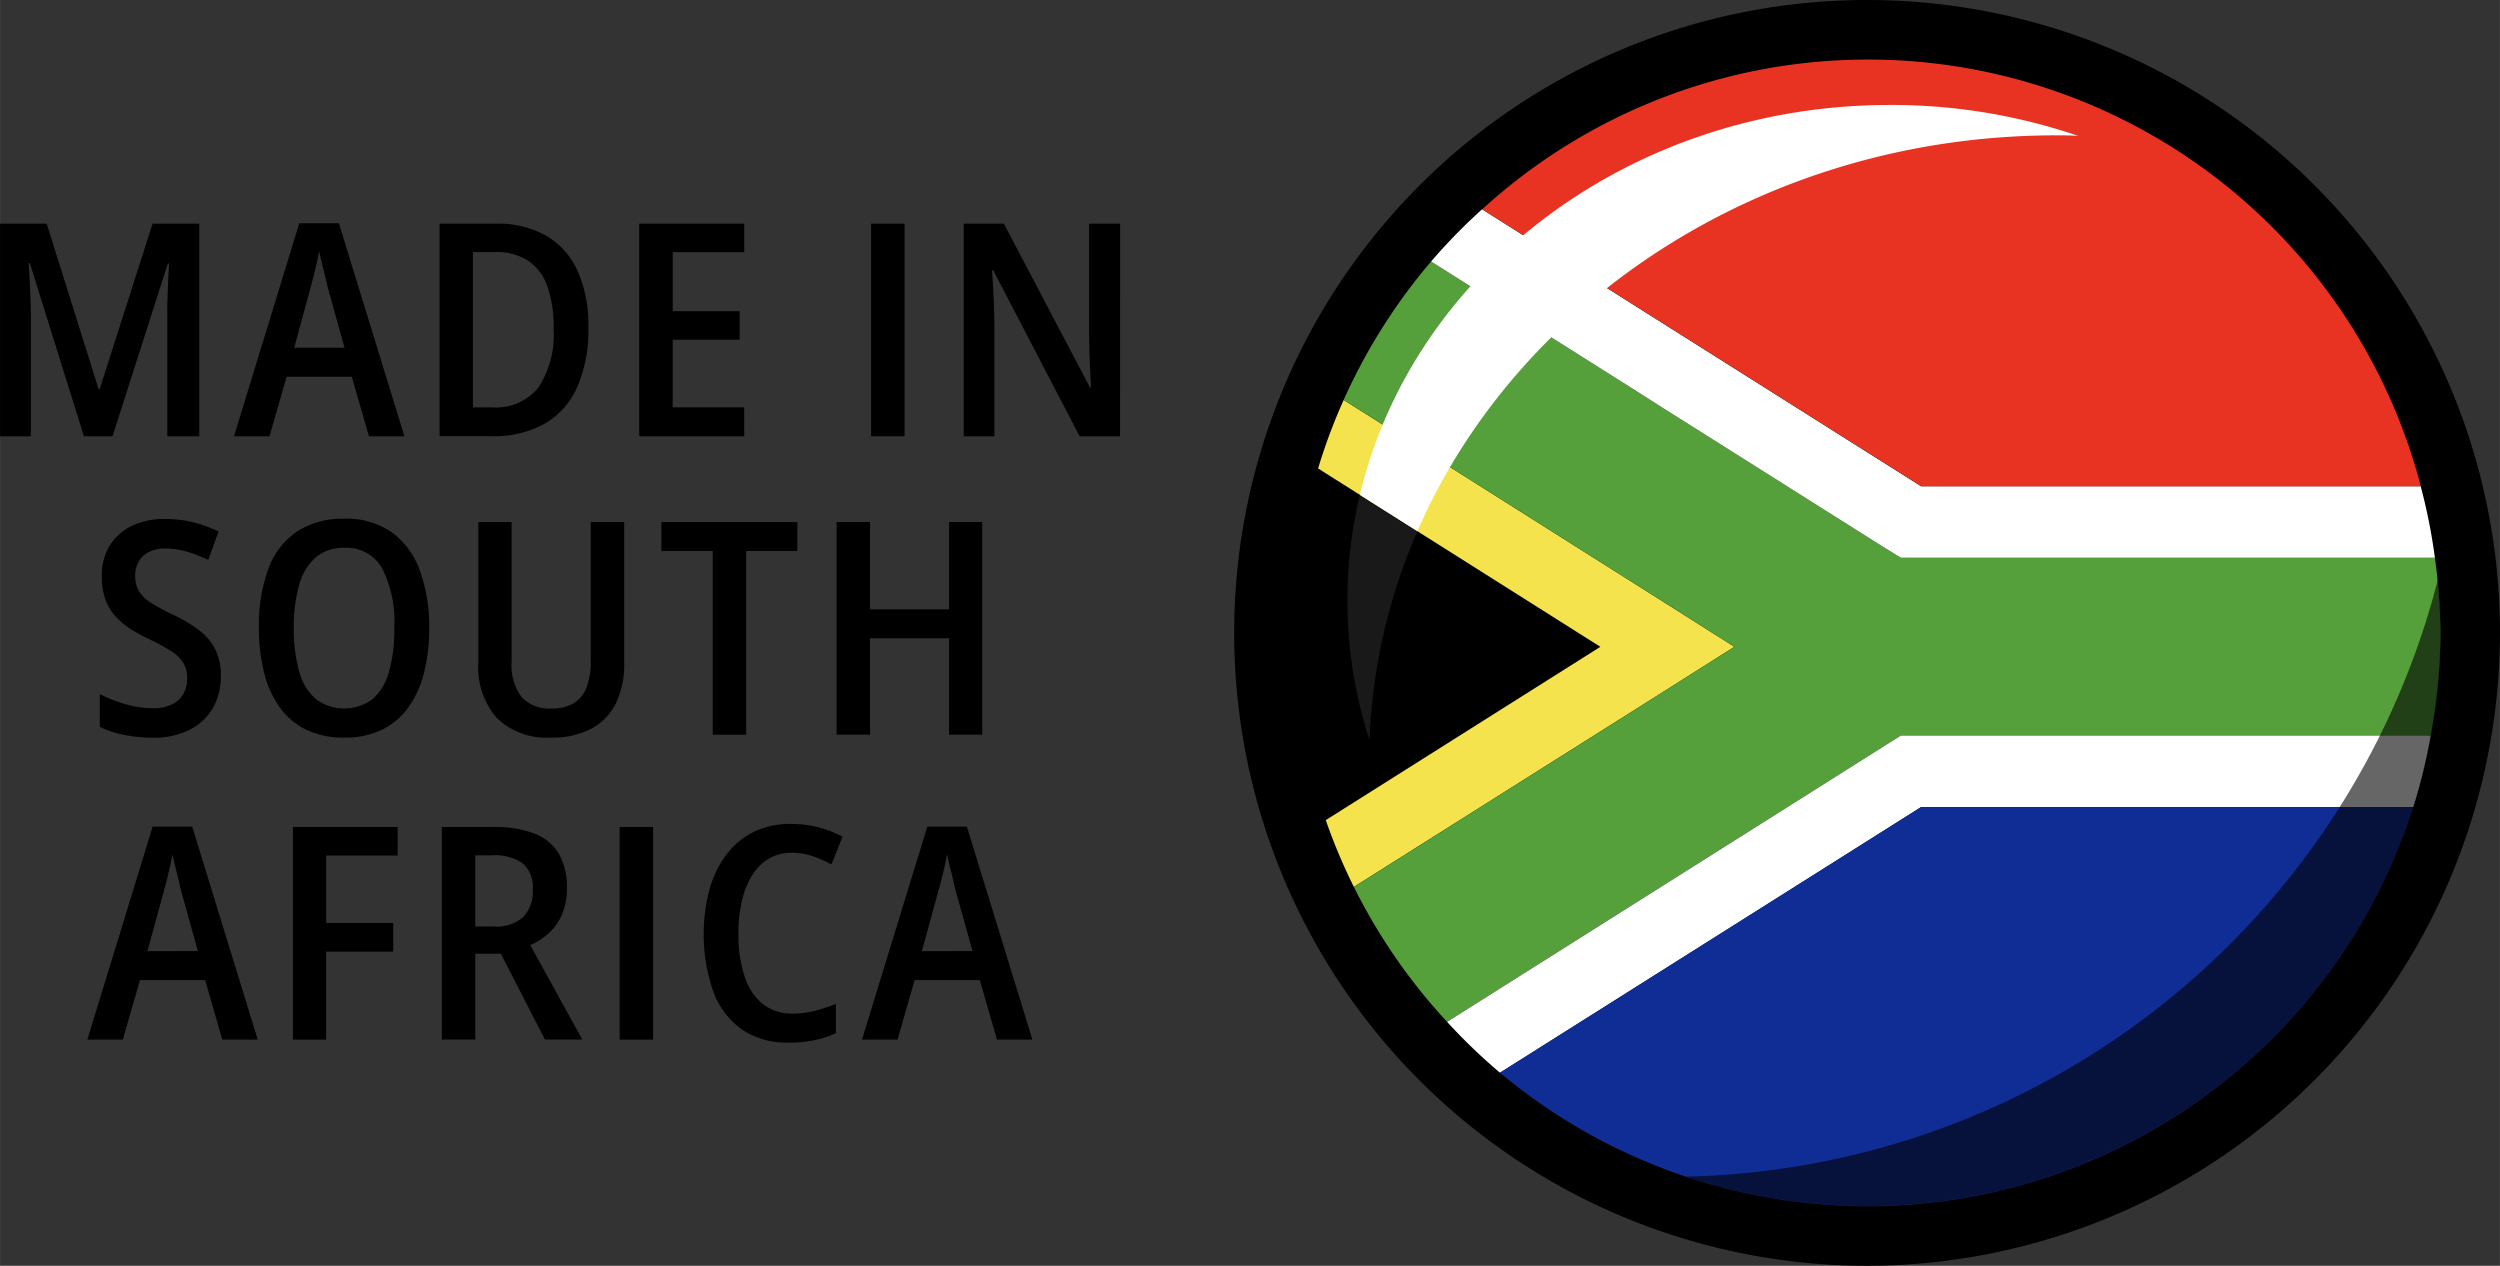 <svg viewBox="0 0 83.934 42.498" height="14.992mm" width="29.61mm" xmlns="http://www.w3.org/2000/svg">
  <rect x="0" y="0" width="83.934" height="42.498" fill="#333333" stroke="none"/>
  <g style="isolation: isolate">
    <g>
      <g>
        <g style="isolation: isolate">
          <g style="isolation: isolate">
            <path transform="translate(-1.523 -1.012)" d="M4.34,15.66,2.524,9.845H2.485c.013.175.024.367.034.573s.019.413.027.618.012.394.012.566V15.66H1.523V8.521H3.09l1.744,5.557h.034L6.645,8.521H8.212V15.66H7.138V11.578c0-.169,0-.353.008-.552s.012-.4.022-.6.019-.393.029-.569H7.158L5.3,15.66Z"></path>
            <path transform="translate(-1.523 -1.012)" d="M13.909,15.66l-.576-2H11.146l-.577,2H9.378L11.57,8.507H12.9l2.2,7.153Zm-.82-2.974-.571-2.055c-.023-.111-.053-.238-.088-.381l-.108-.43c-.035-.143-.065-.27-.088-.381q-.028.181-.078.4c-.032.143-.066.284-.1.422s-.066.26-.095.364L11.4,12.686Z"></path>
            <path transform="translate(-1.523 -1.012)" d="M21.276,12a4.783,4.783,0,0,1-.376,2.014,2.652,2.652,0,0,1-1.1,1.228,3.487,3.487,0,0,1-1.763.415H16.281V8.521H18.19a3.28,3.28,0,0,1,1.661.4,2.59,2.59,0,0,1,1.057,1.172A4.453,4.453,0,0,1,21.276,12Zm-1.167.039A4.039,4.039,0,0,0,19.89,10.6a1.684,1.684,0,0,0-.655-.847,1.937,1.937,0,0,0-1.069-.279H17.4v5.215h.635a1.843,1.843,0,0,0,1.563-.664A3.249,3.249,0,0,0,20.109,12.042Z"></path>
            <path transform="translate(-1.523 -1.012)" d="M26.509,15.66H22.984V8.521h3.525v.957h-2.4v1.983h2.246v.957H24.107v2.27h2.4Z"></path>
            <path transform="translate(-1.523 -1.012)" d="M30.769,15.66V8.521h1.123V15.66Z"></path>
            <path transform="translate(-1.523 -1.012)" d="M39.127,15.66H37.77l-2.9-5.571h-.04q.021.293.037.593c.011.2.021.4.027.591s.011.383.015.569V15.66H33.878V8.521h1.348l2.891,5.5h.034q-.015-.283-.029-.578T38.1,12.86c-.006-.194-.01-.377-.01-.55V8.521h1.04Z"></path>
          </g>
        </g>
        <g>
          <g style="isolation: isolate">
            <g style="isolation: isolate">
              <path transform="translate(-1.523 -1.012)" d="M8.937,23.7a2.119,2.119,0,0,1-.278,1.1,1.87,1.87,0,0,1-.791.724,2.689,2.689,0,0,1-1.216.257A5.256,5.256,0,0,1,6,25.737a3.941,3.941,0,0,1-.595-.12,3.237,3.237,0,0,1-.532-.2v-1.1a4.723,4.723,0,0,0,.871.339,3.334,3.334,0,0,0,.921.135,1.379,1.379,0,0,0,.634-.13.878.878,0,0,0,.381-.353,1.027,1.027,0,0,0,.127-.513,1.012,1.012,0,0,0-.129-.525,1.273,1.273,0,0,0-.415-.4,6.683,6.683,0,0,0-.75-.406,5.339,5.339,0,0,1-.618-.341,2.549,2.549,0,0,1-.5-.423,1.684,1.684,0,0,1-.334-.559,2.184,2.184,0,0,1-.12-.762A1.9,1.9,0,0,1,5.2,19.34a1.771,1.771,0,0,1,.747-.671,2.467,2.467,0,0,1,1.126-.232,3.806,3.806,0,0,1,.937.112,4.417,4.417,0,0,1,.85.308l-.347.957a4.453,4.453,0,0,0-.735-.286,2.571,2.571,0,0,0-.7-.1,1.2,1.2,0,0,0-.552.115.814.814,0,0,0-.344.317.906.906,0,0,0-.12.471,1.021,1.021,0,0,0,.125.528,1.219,1.219,0,0,0,.4.388,7.176,7.176,0,0,0,.738.4,4.915,4.915,0,0,1,.881.525,1.877,1.877,0,0,1,.544.642A1.931,1.931,0,0,1,8.937,23.7Z"></path>
              <path transform="translate(-1.523 -1.012)" d="M15.933,22.1a5.99,5.99,0,0,1-.174,1.492,3.446,3.446,0,0,1-.522,1.165,2.359,2.359,0,0,1-.889.754,2.839,2.839,0,0,1-1.267.266,2.874,2.874,0,0,1-1.284-.268,2.382,2.382,0,0,1-.891-.76,3.443,3.443,0,0,1-.52-1.167,6.084,6.084,0,0,1-.171-1.492,5.509,5.509,0,0,1,.315-1.975,2.584,2.584,0,0,1,.954-1.252,2.788,2.788,0,0,1,1.6-.435,2.639,2.639,0,0,1,1.6.462,2.727,2.727,0,0,1,.937,1.286A5.5,5.5,0,0,1,15.933,22.1Zm-4.546,0a5.113,5.113,0,0,0,.183,1.465,1.862,1.862,0,0,0,.559.92,1.591,1.591,0,0,0,1.9,0,1.853,1.853,0,0,0,.552-.916,5.162,5.162,0,0,0,.181-1.472,3.994,3.994,0,0,0-.408-2,1.367,1.367,0,0,0-1.267-.693,1.439,1.439,0,0,0-.957.315,1.864,1.864,0,0,0-.559.915A5.084,5.084,0,0,0,11.387,22.1Z"></path>
              <path transform="translate(-1.523 -1.012)" d="M22.48,18.539v4.732a3.01,3.01,0,0,1-.276,1.345,1.931,1.931,0,0,1-.823.859,2.8,2.8,0,0,1-1.367.3,2.39,2.39,0,0,1-1.807-.652,2.574,2.574,0,0,1-.625-1.853V18.539H18.7v4.668a1.791,1.791,0,0,0,.339,1.214,1.266,1.266,0,0,0,.994.379,1.434,1.434,0,0,0,.745-.174,1.044,1.044,0,0,0,.434-.528,2.371,2.371,0,0,0,.144-.9V18.539Z"></path>
              <path transform="translate(-1.523 -1.012)" d="M26.575,25.679H25.452V19.511H23.728v-.972h4.565v.972H26.575Z"></path>
              <path transform="translate(-1.523 -1.012)" d="M34.5,25.679H33.385V22.441H30.733v3.238H29.61v-7.14h1.123v2.93h2.652v-2.93H34.5Z"></path>
            </g>
          </g>
          <g style="isolation: isolate">
            <g style="isolation: isolate">
              <path transform="translate(-1.523 -1.012)" d="M8.986,35.917l-.576-2H6.222l-.576,2H4.455l2.192-7.153H7.975l2.2,7.153Zm-.82-2.974-.572-2.055c-.023-.112-.052-.239-.088-.381s-.071-.287-.107-.43-.065-.271-.088-.381q-.029.18-.078.4c-.033.142-.066.284-.1.422s-.066.259-.095.364l-.567,2.065Z"></path>
              <path transform="translate(-1.523 -1.012)" d="M12.471,35.917H11.357V28.778h3.516v.957h-2.4V32h2.251v.962H12.471Z"></path>
              <path transform="translate(-1.523 -1.012)" d="M18.075,28.778A3.687,3.687,0,0,1,19.469,29a1.63,1.63,0,0,1,.818.678,2.227,2.227,0,0,1,.269,1.148,2.259,2.259,0,0,1-.154.864,1.805,1.805,0,0,1-.43.63,2.335,2.335,0,0,1-.647.425l1.748,3.169H19.818l-1.479-2.881H17.48v2.881H16.356V28.778Zm-.039.952H17.48v2.388h.62a1.369,1.369,0,0,0,.986-.312,1.237,1.237,0,0,0,.322-.928A1.062,1.062,0,0,0,19.074,30,1.641,1.641,0,0,0,18.036,29.73Z"></path>
              <path transform="translate(-1.523 -1.012)" d="M22.327,35.917V28.778H23.45v7.139Z"></path>
              <path transform="translate(-1.523 -1.012)" d="M28.111,29.642a1.486,1.486,0,0,0-.776.2,1.65,1.65,0,0,0-.564.563,2.837,2.837,0,0,0-.342.859,4.886,4.886,0,0,0-.115,1.092,4.46,4.46,0,0,0,.208,1.443,1.944,1.944,0,0,0,.61.922,1.561,1.561,0,0,0,1,.321,2.975,2.975,0,0,0,.742-.091,5.359,5.359,0,0,0,.713-.236V35.7a3.361,3.361,0,0,1-.735.239,4.307,4.307,0,0,1-.857.078,2.665,2.665,0,0,1-1.567-.444,2.692,2.692,0,0,1-.957-1.267,5.917,5.917,0,0,1-.132-3.42,3.564,3.564,0,0,1,.561-1.167,2.567,2.567,0,0,1,.918-.772,2.788,2.788,0,0,1,1.26-.273,3.721,3.721,0,0,1,.9.109,3.56,3.56,0,0,1,.83.32l-.371.933a3.7,3.7,0,0,0-.639-.281A2.2,2.2,0,0,0,28.111,29.642Z"></path>
              <path transform="translate(-1.523 -1.012)" d="M34.995,35.917l-.577-2H32.231l-.576,2H30.463l2.193-7.153h1.328l2.2,7.153Zm-.821-2.974L33.6,30.888c-.023-.112-.052-.239-.088-.381s-.072-.287-.107-.43-.065-.271-.088-.381q-.03.18-.078.4c-.033.142-.066.284-.1.422s-.066.259-.1.364l-.566,2.065Z"></path>
            </g>
          </g>
        </g>
      </g>
      <g>
        <path transform="translate(-1.523 -1.012)" d="M64.208,43.51A21.249,21.249,0,1,1,85.457,22.261,21.273,21.273,0,0,1,64.208,43.51Z"></path>
        <g>
          <path transform="translate(-1.523 -1.012)" d="M55.251,22.726l-9.22,5.82a19.225,19.225,0,0,1-1.07-6.29,19,19,0,0,1,.82-5.52l1.4.89a14.871,14.871,0,0,0-.42,3.55,15.18,15.18,0,0,0,.74,4.68,19.469,19.469,0,0,1,1.61-7.01Z"></path>
          <path style="fill: #f4e34c" transform="translate(-1.523 -1.012)" d="M55.253,22.728l-9.219,5.819a19.274,19.274,0,0,0,.943,2.243l10.406-6.562,2.37-1.5-2.37-1.5L46.635,14.44a19.3,19.3,0,0,0-.859,2.3Z"></path>
          <path style="fill: #56a03b" transform="translate(-1.523 -1.012)" d="M59.753,22.728l-2.37,1.5L46.977,30.79a19.323,19.323,0,0,0,3.13,4.53l15.236-9.612H83.131a19.3,19.3,0,0,0,.326-3.447,19.268,19.268,0,0,0-.185-2.523H65.343l-.49-.3-7.47-4.71-.8-.51L49.57,9.792a19.318,19.318,0,0,0-2.935,4.648l10.748,6.788Z"></path>
          <path style="fill: #fff" transform="translate(-1.523 -1.012)" d="M50.107,35.32a19.225,19.225,0,0,0,1.776,1.708l14.14-8.92h16.52a19.146,19.146,0,0,0,.588-2.4H65.343Z"></path>
          <path style="fill: #fff" transform="translate(-1.523 -1.012)" d="M57.383,14.728l7.47,4.71.49.3H83.272a19.009,19.009,0,0,0-.477-2.4H66.023l-14.741-9.3A19.4,19.4,0,0,0,49.57,9.792l7.013,4.426Z"></path>
          <path style="fill: #102d96" transform="translate(-1.523 -1.012)" d="M51.883,37.028a19.224,19.224,0,0,0,30.66-8.92H66.023Z"></path>
          <path style="fill: #e83323" transform="translate(-1.523 -1.012)" d="M82.8,17.338a19.191,19.191,0,0,0-31.513-9.3l14.741,9.3Z"></path>
        </g>
        <path style="fill: #fff;mix-blend-mode: soft-light" transform="translate(-1.523 -1.012)" d="M71.3,5.576c-.24-.02-.5-.02-.74-.02-9.73,0-18.06,5.51-21.45,13.29l-1.93-1.22c1.78-7.49,9.07-13.09,17.79-13.09A19.362,19.362,0,0,1,71.3,5.576Z"></path>
        <path style="opacity: 0.6;mix-blend-mode: overlay" transform="translate(-1.523 -1.012)" d="M83.461,22.256a19.247,19.247,0,0,1-25.34,18.26,26.673,26.673,0,0,0,25.25-20.04A17.533,17.533,0,0,1,83.461,22.256Z"></path>
        <path style="fill: #fff;opacity: 0.1;mix-blend-mode: lighten" transform="translate(-1.523 -1.012)" d="M49.111,18.846a19.469,19.469,0,0,0-1.61,7.01,15.18,15.18,0,0,1-.74-4.68,14.871,14.871,0,0,1,.42-3.55Z"></path>
      </g>
    </g>
  </g>
</svg>
